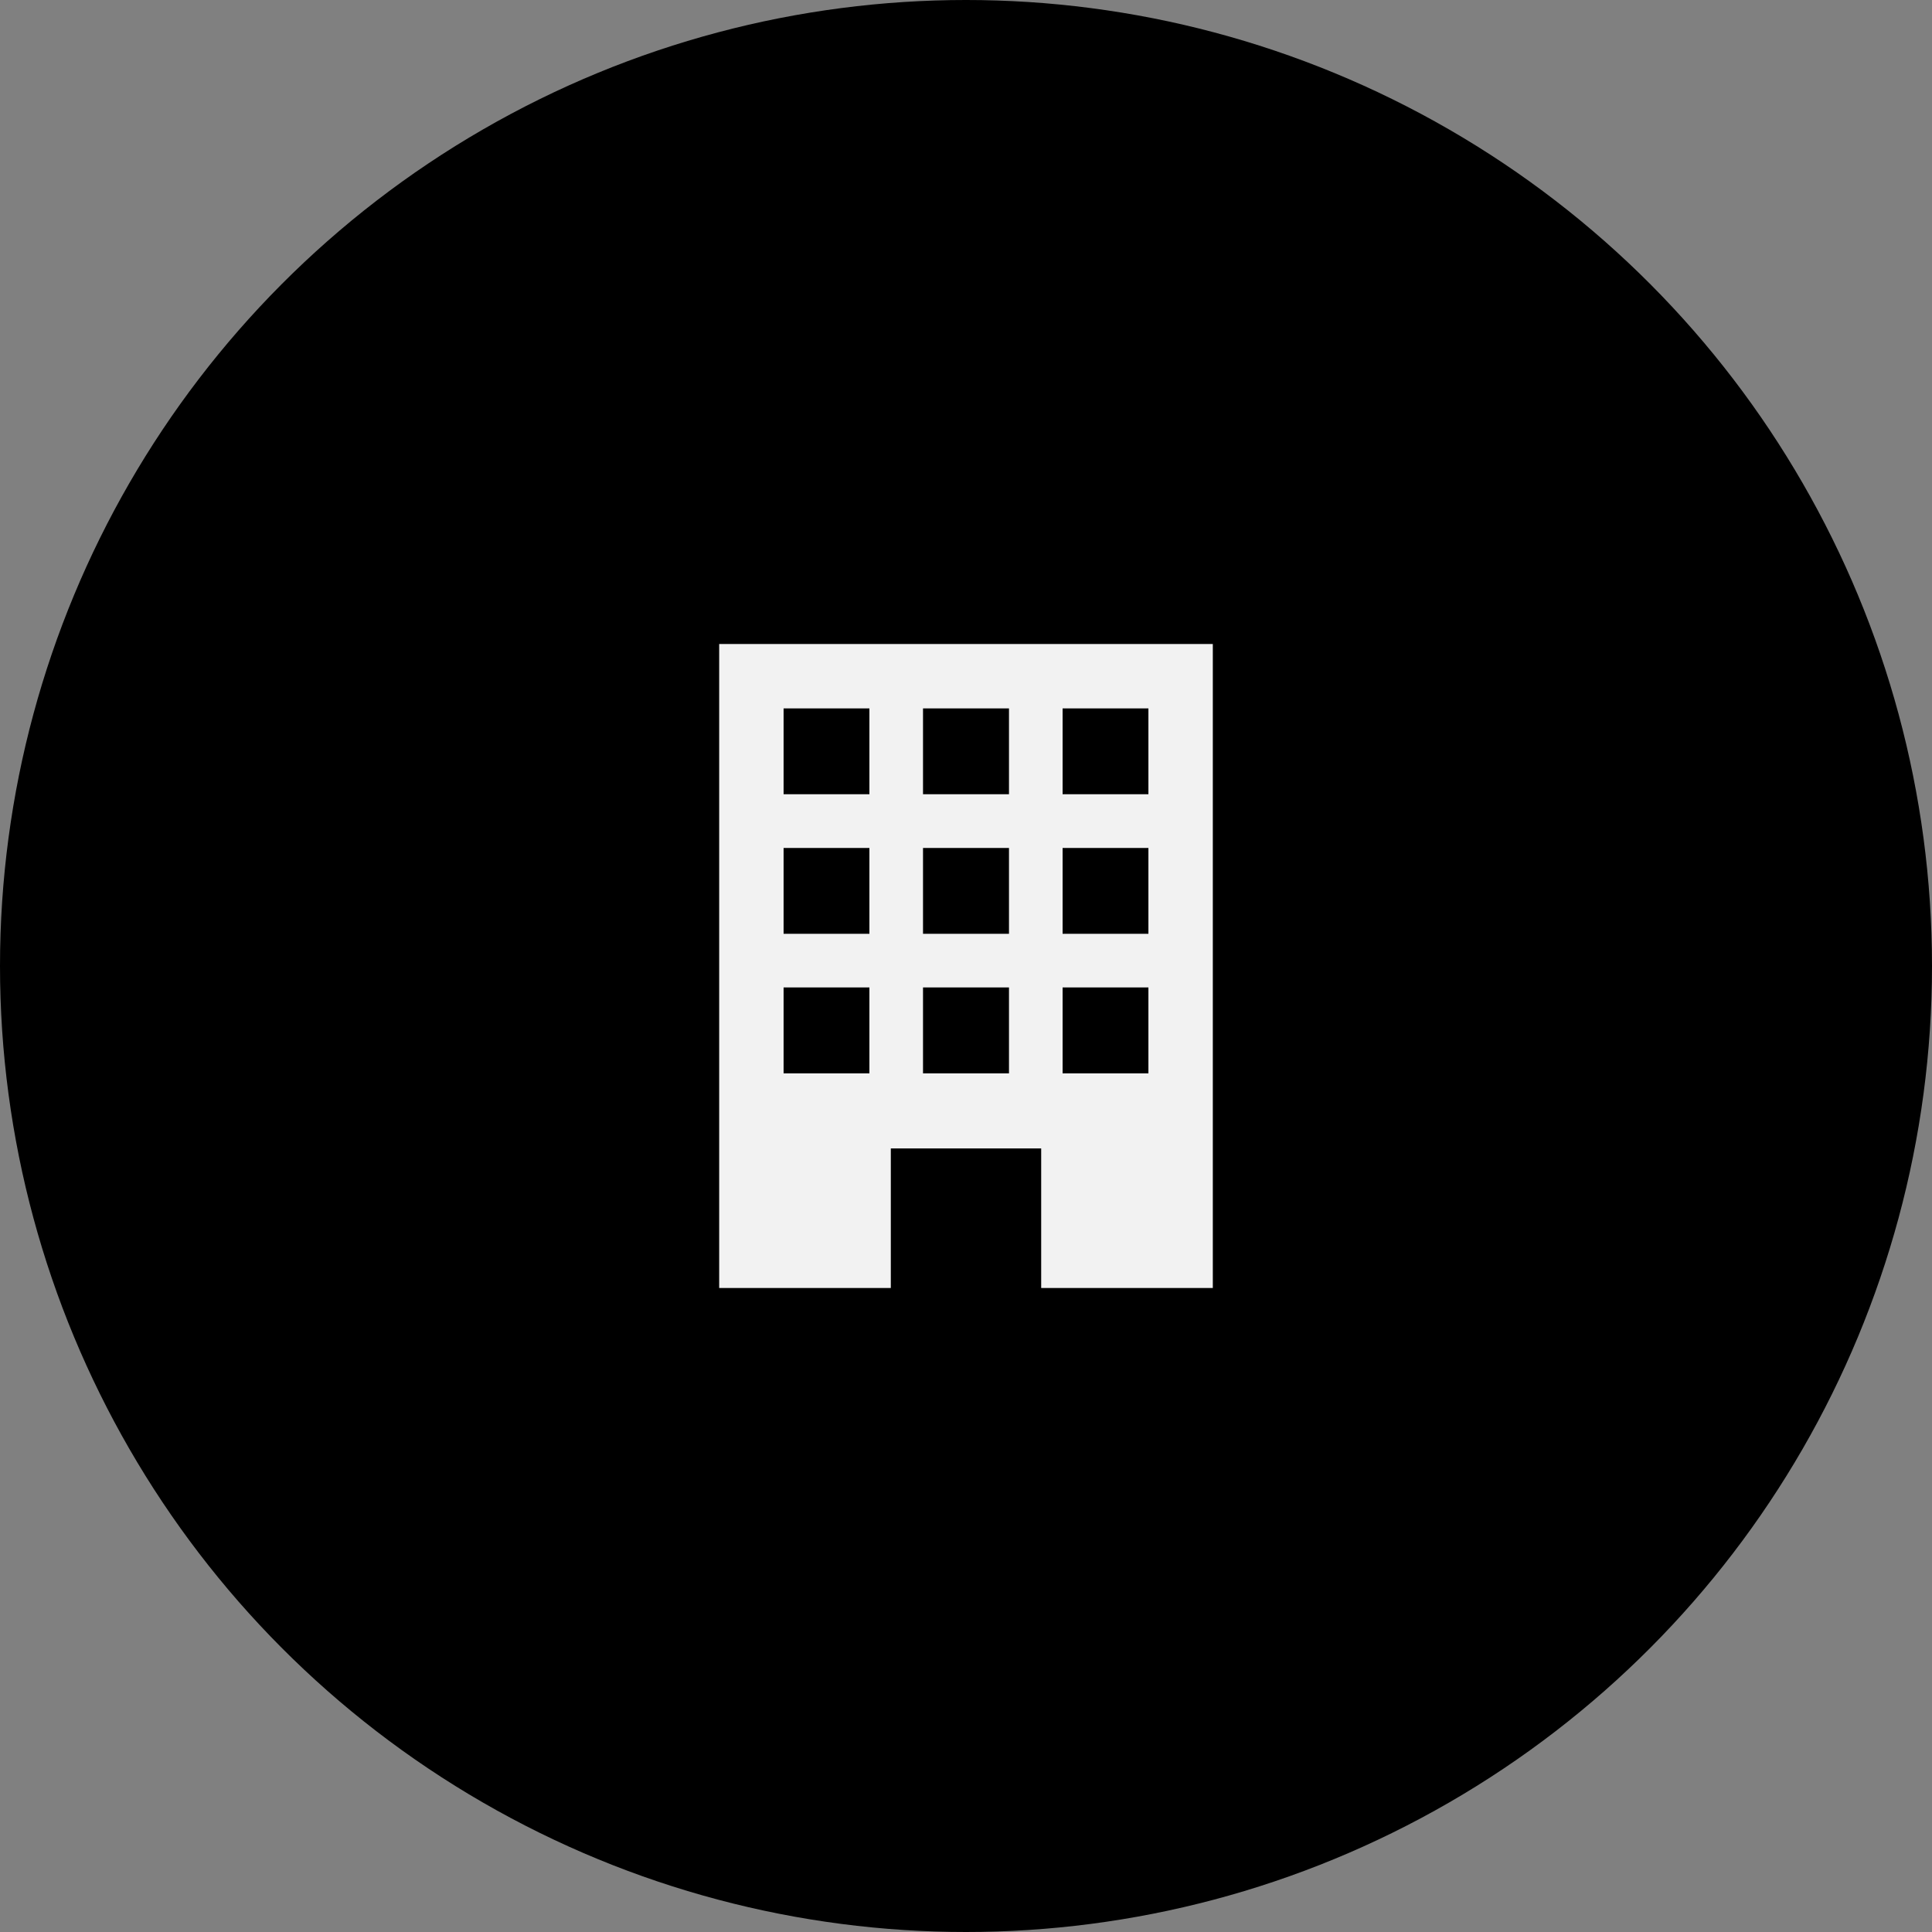 <svg id="Ebene_1" data-name="Ebene 1" xmlns="http://www.w3.org/2000/svg" width="120" height="120" viewBox="0 0 120 120">
  <rect x="0" y="0" width="120" height="120" fill="#808080" stroke="none"/>
  <g>
    <circle cx="60" cy="60" r="60"/>
    <path d="M44.67,40V80H55.33V71.33h9.34V80H75.33V40ZM54,66.67H48.67V61.33H54ZM54,58H48.67V52.67H54Zm0-8.67H48.67V44H54Zm8.67,17.34H57.33V61.33h5.34Zm0-8.67H57.33V52.67h5.34Zm0-8.67H57.33V44h5.34Zm8.66,17.34H66V61.33h5.33Zm0-8.67H66V52.67h5.33Zm0-8.67H66V44h5.33Z" style="fill: #f2f2f2"/>
  </g>
</svg>
